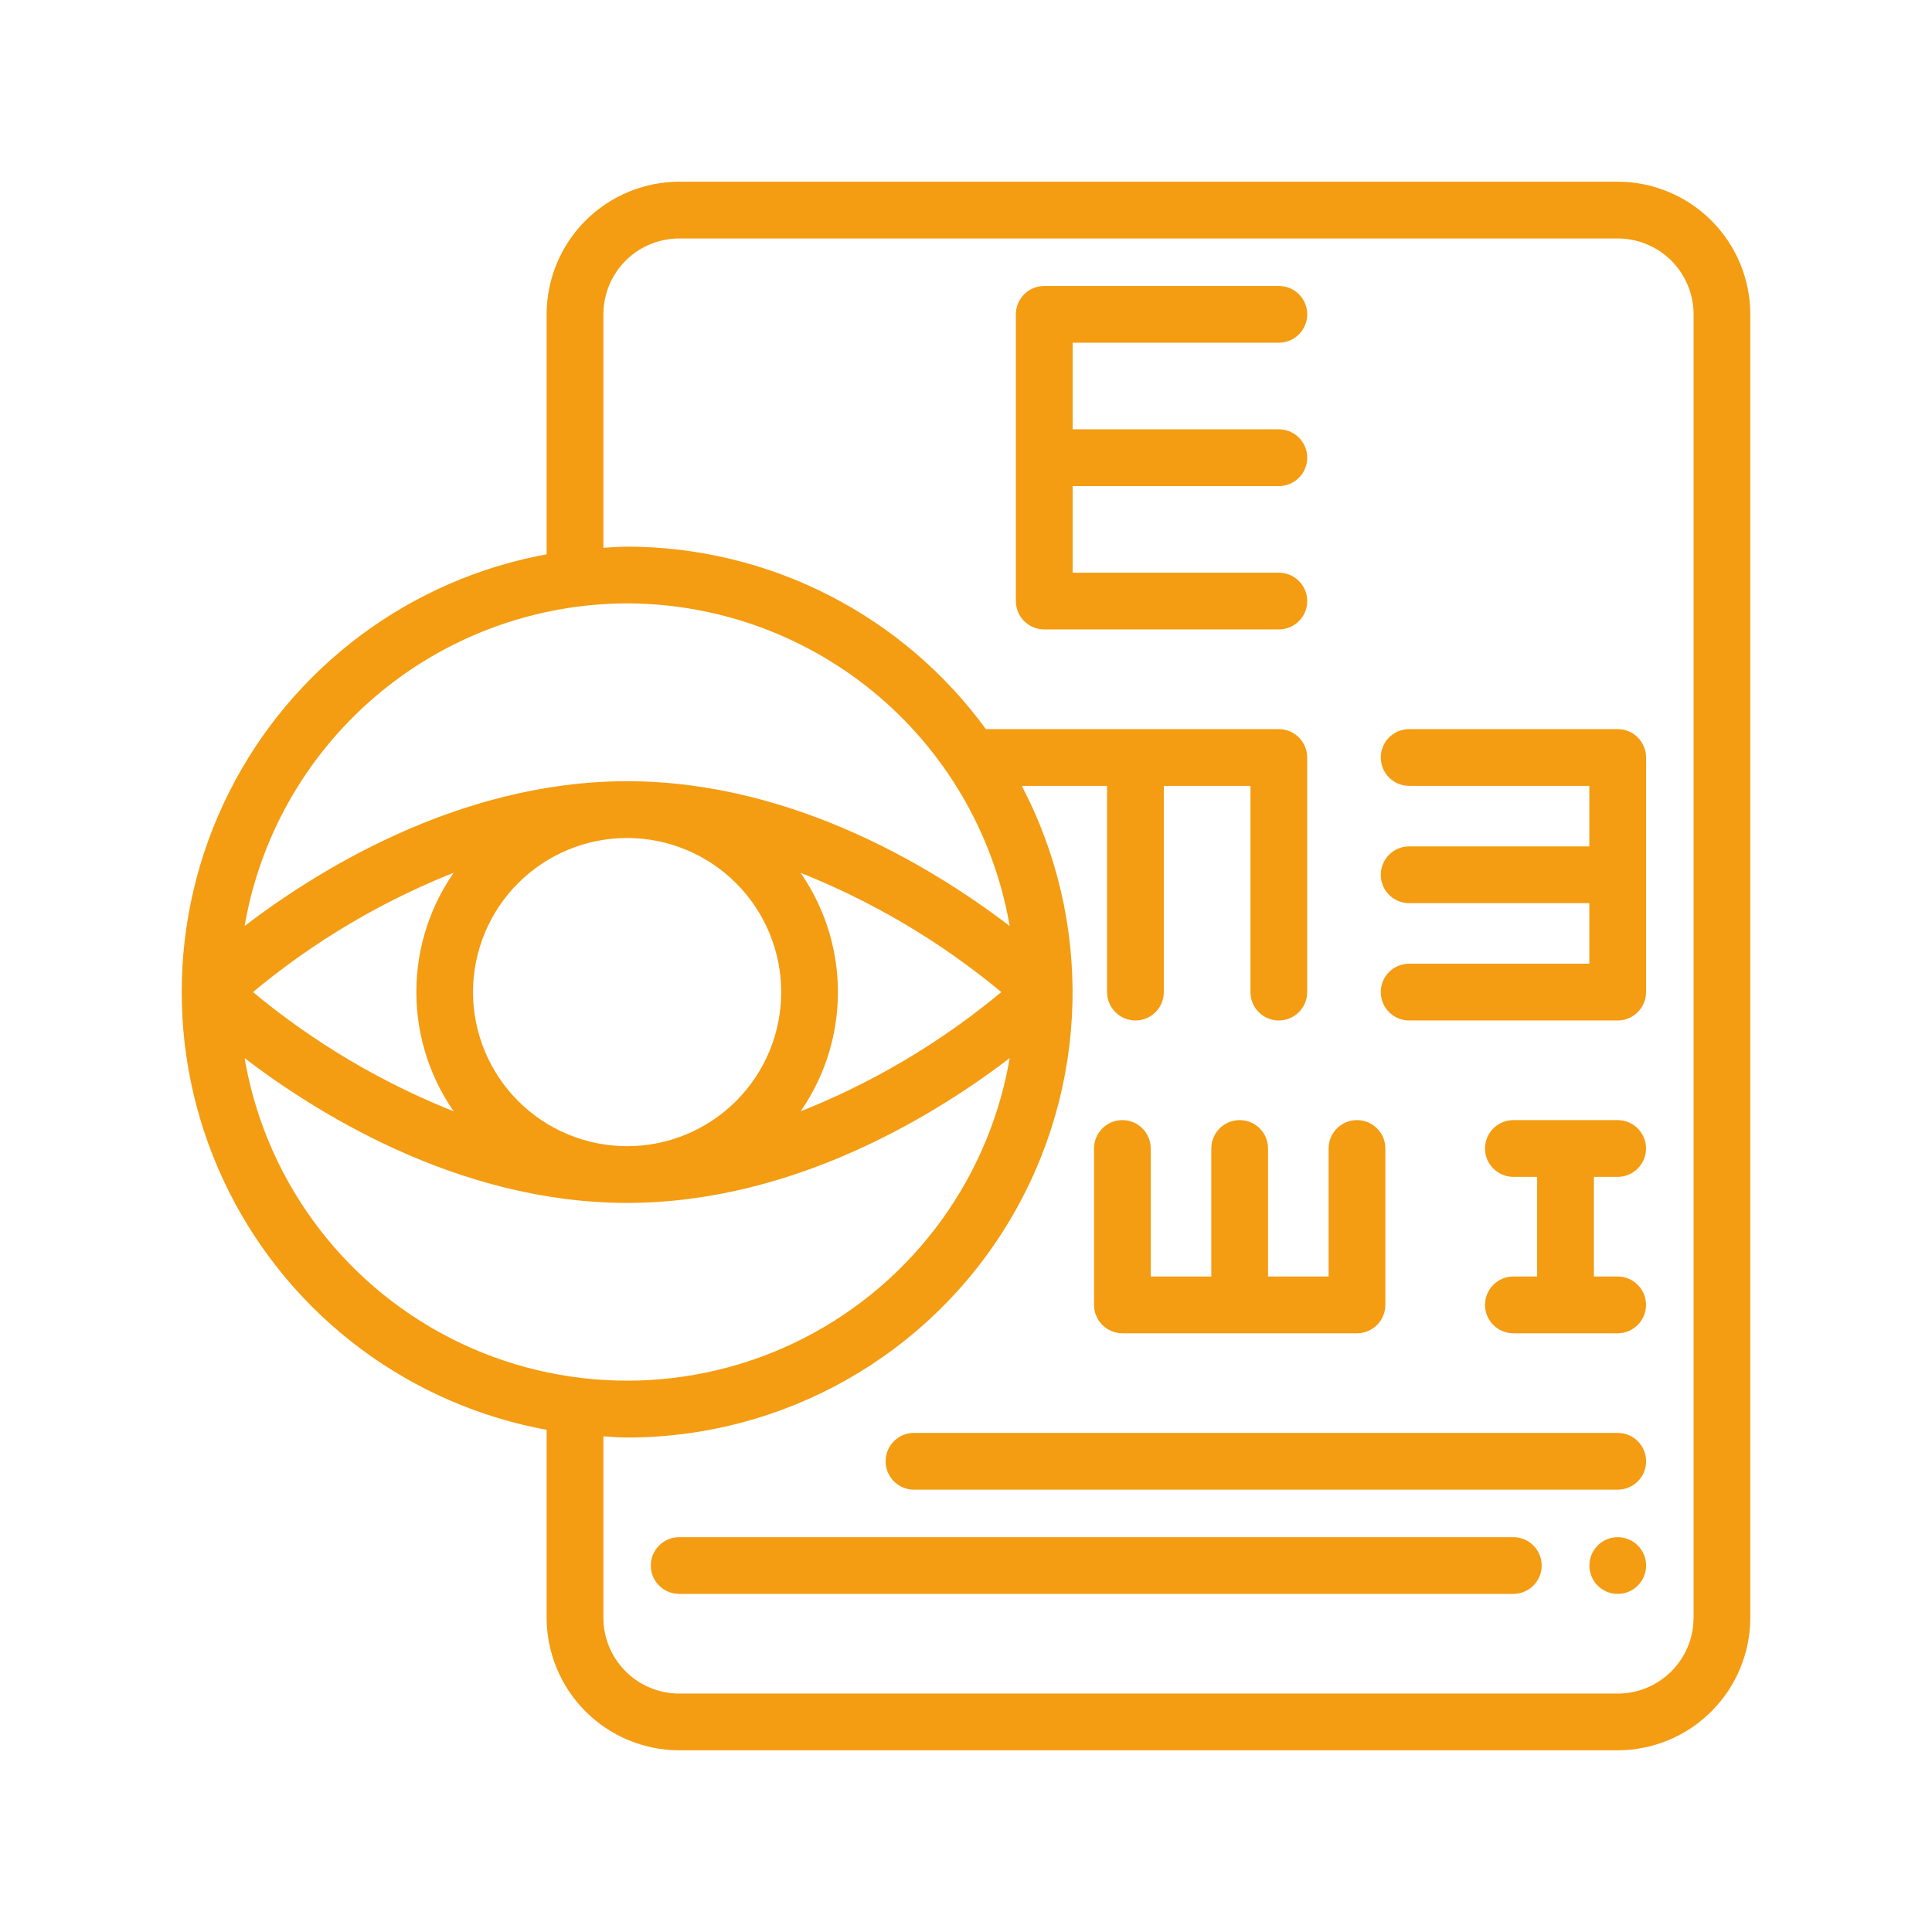 <svg width="42" height="42" viewBox="0 0 42 42" fill="none" xmlns="http://www.w3.org/2000/svg">
<path d="M22.701 13.633H27.801C28.114 13.633 28.368 13.38 28.368 13.067C28.368 12.754 28.114 12.5 27.801 12.5H23.268V10.517H27.801C28.114 10.517 28.368 10.263 28.368 9.95C28.368 9.637 28.114 9.383 27.801 9.383H23.268V7.4H27.801C28.114 7.4 28.368 7.146 28.368 6.833C28.368 6.52 28.114 6.267 27.801 6.267H22.701C22.388 6.267 22.134 6.52 22.134 6.833V13.067C22.134 13.217 22.194 13.361 22.3 13.467C22.407 13.573 22.551 13.633 22.701 13.633Z" fill="#F49C12" stroke="#F49C12" stroke-width="0.1"/>
<path d="M30.634 21C30.321 21 30.067 21.254 30.067 21.567C30.067 21.88 30.321 22.134 30.634 22.134H35.167C35.318 22.134 35.462 22.074 35.568 21.968C35.674 21.861 35.734 21.717 35.734 21.567V16.467C35.734 16.317 35.674 16.173 35.568 16.066C35.462 15.96 35.318 15.9 35.167 15.9H30.634C30.321 15.9 30.067 16.154 30.067 16.467C30.067 16.78 30.321 17.034 30.634 17.034H34.601V18.45H30.634C30.321 18.45 30.067 18.704 30.067 19.017C30.067 19.33 30.321 19.584 30.634 19.584H34.601V21H30.634Z" fill="#F49C12" stroke="#F49C12" stroke-width="0.1"/>
<path d="M27.516 24.967C27.516 24.654 27.263 24.4 26.95 24.4C26.637 24.4 26.383 24.654 26.383 24.967V27.8H24.966V24.967C24.966 24.654 24.713 24.4 24.4 24.4C24.087 24.4 23.833 24.654 23.833 24.967V28.367C23.833 28.517 23.893 28.662 23.999 28.768C24.105 28.874 24.249 28.934 24.4 28.934H29.5C29.65 28.934 29.794 28.874 29.9 28.768C30.007 28.662 30.066 28.517 30.066 28.367V24.967C30.066 24.654 29.813 24.4 29.5 24.4C29.187 24.4 28.933 24.654 28.933 24.967V27.8H27.516V24.967Z" fill="#F49C12" stroke="#F49C12" stroke-width="0.1"/>
<path d="M35.169 31.2H19.869C19.556 31.2 19.302 31.454 19.302 31.767C19.302 32.08 19.556 32.334 19.869 32.334H35.169C35.481 32.334 35.735 32.08 35.735 31.767C35.735 31.454 35.481 31.2 35.169 31.2Z" fill="#F49C12" stroke="#F49C12" stroke-width="0.1"/>
<path d="M32.898 33.467H14.765C14.452 33.467 14.198 33.721 14.198 34.033C14.198 34.346 14.452 34.6 14.765 34.6H32.898C33.211 34.6 33.465 34.346 33.465 34.033C33.465 33.721 33.211 33.467 32.898 33.467Z" fill="#F49C12" stroke="#F49C12" stroke-width="0.1"/>
<path d="M35.166 25.534C35.479 25.534 35.733 25.28 35.733 24.967C35.733 24.654 35.479 24.4 35.166 24.4H32.9C32.587 24.4 32.333 24.654 32.333 24.967C32.333 25.28 32.587 25.534 32.9 25.534H33.466V27.8H32.9C32.587 27.8 32.333 28.054 32.333 28.367C32.333 28.68 32.587 28.934 32.9 28.934H35.166C35.479 28.934 35.733 28.68 35.733 28.367C35.733 28.054 35.479 27.8 35.166 27.8H34.6V25.534H35.166Z" fill="#F49C12" stroke="#F49C12" stroke-width="0.1"/>
<path d="M35.735 34.033C35.735 34.346 35.481 34.6 35.168 34.6C34.855 34.6 34.602 34.346 34.602 34.033C34.602 33.721 34.855 33.467 35.168 33.467C35.481 33.467 35.735 33.721 35.735 34.033Z" fill="#F49C12" stroke="#F49C12" stroke-width="0.1"/>
<path d="M11.933 31.041V35.166C11.934 35.918 12.233 36.638 12.764 37.169C13.295 37.7 14.016 37.999 14.767 38H35.167C35.918 37.999 36.638 37.7 37.169 37.169C37.7 36.638 37.999 35.918 38 35.166V6.833C37.999 6.082 37.7 5.362 37.169 4.831C36.638 4.3 35.918 4.001 35.167 4H14.767C14.016 4.001 13.295 4.3 12.764 4.831C12.233 5.362 11.934 6.082 11.933 6.833V12.092C8.944 12.626 6.382 14.539 5.021 17.253C3.66 19.968 3.66 23.165 5.021 25.88C6.382 28.594 8.944 30.507 11.933 31.041V31.041ZM13.067 6.834C13.067 6.383 13.246 5.95 13.565 5.631C13.883 5.313 14.316 5.134 14.767 5.134H35.167C35.617 5.134 36.05 5.313 36.369 5.631C36.687 5.95 36.867 6.383 36.867 6.834V35.167C36.867 35.617 36.688 36.05 36.369 36.369C36.05 36.688 35.617 36.867 35.167 36.867H14.767C14.316 36.867 13.883 36.688 13.565 36.369C13.246 36.05 13.067 35.617 13.067 35.167V31.171C13.255 31.183 13.442 31.2 13.633 31.2C17.018 31.202 20.156 29.427 21.896 26.524C23.637 23.622 23.725 20.018 22.129 17.034H24.117V21.567C24.117 21.88 24.371 22.134 24.684 22.134C24.997 22.134 25.25 21.88 25.25 21.567V17.034H27.234V21.567C27.234 21.88 27.487 22.134 27.8 22.134C28.113 22.134 28.367 21.88 28.367 21.567V16.467C28.367 16.317 28.307 16.172 28.201 16.066C28.095 15.96 27.951 15.9 27.8 15.9H21.407C19.599 13.411 16.71 11.936 13.634 11.934C13.442 11.934 13.256 11.951 13.067 11.962L13.067 6.834ZM13.633 13.067C15.657 13.071 17.613 13.796 19.15 15.112C20.687 16.428 21.705 18.249 22.02 20.248C20.45 19.031 17.317 17.033 13.633 17.033C9.95 17.033 6.817 19.031 5.247 20.248C5.562 18.249 6.579 16.428 8.117 15.112C9.654 13.796 11.61 13.071 13.633 13.067ZM17.266 18.867C18.931 19.51 20.478 20.422 21.846 21.567C20.478 22.714 18.93 23.627 17.264 24.269C17.849 23.49 18.166 22.542 18.166 21.567C18.166 20.593 17.849 19.645 17.264 18.866L17.266 18.867ZM17.033 21.567C17.033 22.469 16.675 23.333 16.038 23.971C15.4 24.609 14.535 24.967 13.633 24.967C12.732 24.967 11.867 24.609 11.229 23.971C10.592 23.333 10.233 22.469 10.233 21.567C10.233 20.665 10.592 19.8 11.229 19.163C11.867 18.525 12.732 18.167 13.633 18.167C14.535 18.168 15.399 18.526 16.037 19.164C16.674 19.801 17.032 20.665 17.033 21.567ZM10 24.267C8.336 23.624 6.789 22.712 5.421 21.567C6.789 20.419 8.337 19.506 10.003 18.864C9.417 19.643 9.101 20.592 9.101 21.566C9.101 22.54 9.417 23.488 10.003 24.268L10 24.267ZM13.633 26.1C17.317 26.1 20.45 24.103 22.02 22.885C21.601 25.574 19.917 27.899 17.493 29.137C15.069 30.374 12.198 30.374 9.774 29.137C7.35 27.899 5.666 25.574 5.247 22.885C6.817 24.103 9.95 26.1 13.633 26.1H13.633Z" fill="#F49C12" stroke="#F49C12" stroke-width="0.1"/>
</svg>
